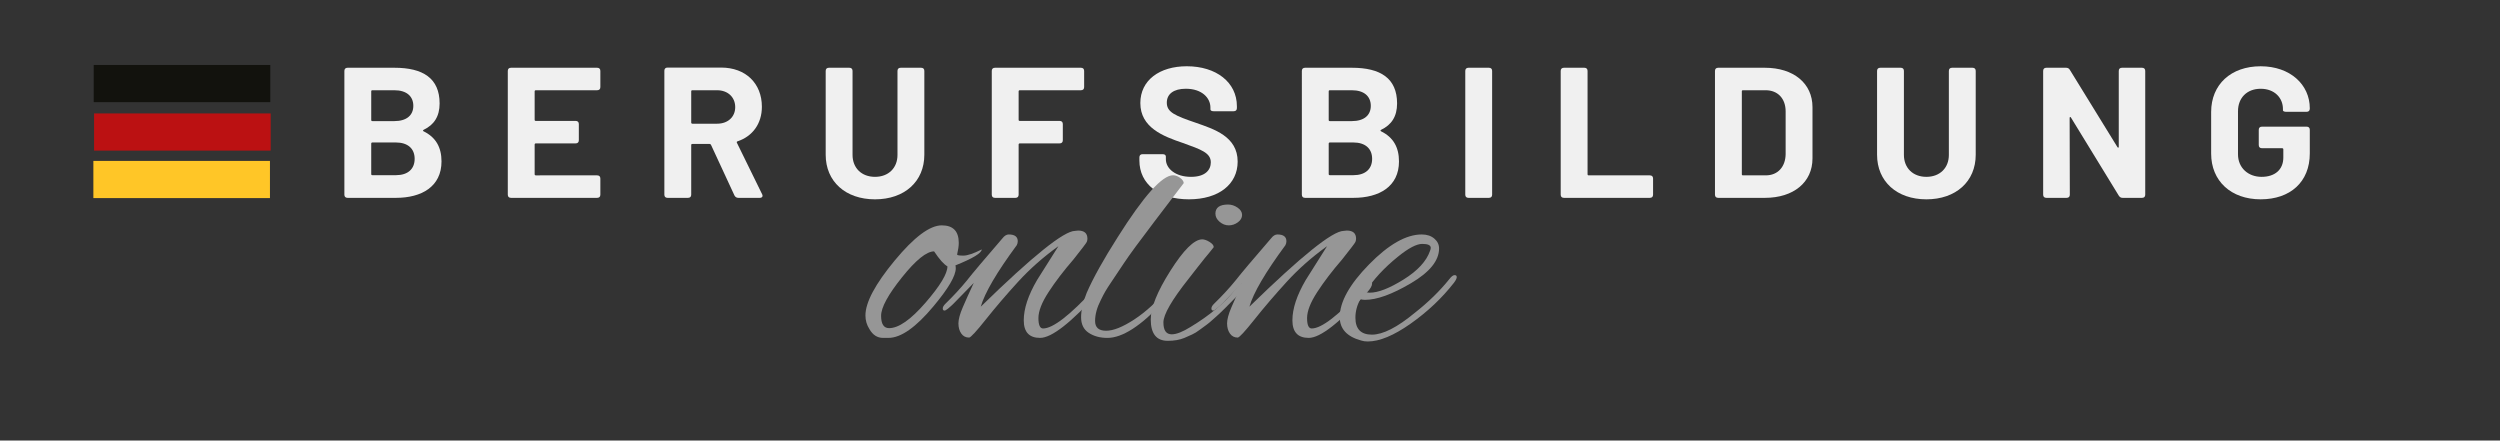 <?xml version="1.0" encoding="utf-8"?>
<!-- Generator: Adobe Illustrator 16.0.3, SVG Export Plug-In . SVG Version: 6.00 Build 0)  -->
<!DOCTYPE svg PUBLIC "-//W3C//DTD SVG 1.1//EN" "http://www.w3.org/Graphics/SVG/1.1/DTD/svg11.dtd">
<svg version="1.1" id="Ebene_1" xmlns="http://www.w3.org/2000/svg" xmlns:xlink="http://www.w3.org/1999/xlink" x="0px" y="0px"
	 width="538px" height="94.805px" viewBox="0 0 538 94.805" enable-background="new 0 0 538 94.805" xml:space="preserve">
<rect x="0" y="0" width="538" height="94.805" fill="#333333" stroke="none"/>
<g>
	<path fill="#F0F0F0" d="M91.16,28.259c2.623,1.28,3.853,3.439,3.853,6.479c0,5.439-4.303,7.839-9.795,7.839h-10.41
		c-0.451,0-0.697-0.24-0.697-0.68V15.261c0-0.44,0.246-0.68,0.697-0.68h10.083c6.106,0,9.713,2.239,9.713,7.679
		c0,2.799-1.188,4.599-3.443,5.679C90.996,28.019,90.996,28.179,91.16,28.259z M79.889,19.661v6.159c0,0.16,0.082,0.24,0.246,0.24
		h4.754c2.582,0,4.058-1.24,4.058-3.28c0-2.08-1.476-3.359-4.058-3.359h-4.754C79.971,19.42,79.889,19.5,79.889,19.661z
		 M89.233,34.178c0-2.2-1.476-3.52-4.058-3.52h-5.041c-0.123,0-0.246,0.08-0.246,0.24v6.559c0,0.16,0.082,0.24,0.246,0.24h5.082
		C87.758,37.697,89.233,36.378,89.233,34.178z"/>
	<path fill="#F0F0F0" d="M128.5,19.42h-13.197c-0.123,0-0.246,0.08-0.246,0.24v6.119c0,0.16,0.082,0.24,0.246,0.24h8.566
		c0.451,0,0.697,0.24,0.697,0.68v3.479c0,0.44-0.246,0.68-0.697,0.68h-8.566c-0.123,0-0.246,0.08-0.246,0.24v6.399
		c0,0.12,0.082,0.24,0.246,0.24H128.5c0.451,0,0.697,0.24,0.697,0.68v3.479c0,0.44-0.246,0.68-0.697,0.68h-18.525
		c-0.451,0-0.697-0.24-0.697-0.68V15.261c0-0.44,0.246-0.68,0.697-0.68H128.5c0.451,0,0.697,0.24,0.697,0.68v3.479
		C129.197,19.181,128.951,19.42,128.5,19.42z"/>
	<path fill="#F0F0F0" d="M158.053,42.057l-5.041-10.878c-0.041-0.12-0.164-0.2-0.287-0.2h-3.729c-0.164,0-0.246,0.08-0.246,0.24
		v10.678c0,0.44-0.246,0.68-0.697,0.68h-4.385c-0.451,0-0.697-0.24-0.697-0.68V15.221c0-0.44,0.246-0.68,0.697-0.68h11.517
		c5.287,0,8.771,3.399,8.771,8.438c0,3.639-2.008,6.359-5.246,7.438c-0.164,0.04-0.205,0.2-0.123,0.32l5.41,11.038
		c0.246,0.44,0.041,0.8-0.492,0.8h-4.631C158.504,42.577,158.217,42.376,158.053,42.057z M148.75,19.661v6.719
		c0,0.12,0.082,0.24,0.246,0.24h5.328c2.295,0,3.894-1.439,3.894-3.559c0-2.16-1.599-3.64-3.894-3.64h-5.328
		C148.832,19.42,148.75,19.5,148.75,19.661z"/>
	<path fill="#F0F0F0" d="M177.688,33.298V15.261c0-0.44,0.246-0.68,0.696-0.68h4.386c0.451,0,0.697,0.24,0.697,0.68v18.077
		c0,2.799,1.926,4.719,4.836,4.719c2.91,0,4.836-1.92,4.836-4.719V15.261c0-0.44,0.246-0.68,0.697-0.68h4.385
		c0.451,0,0.697,0.24,0.697,0.68v18.037c0,5.759-4.262,9.598-10.615,9.598C181.951,42.896,177.688,39.057,177.688,33.298z"/>
	<path fill="#F0F0F0" d="M232.611,19.42h-13.156c-0.123,0-0.246,0.08-0.246,0.24v6.119c0,0.16,0.082,0.24,0.246,0.24h8.566
		c0.451,0,0.697,0.24,0.697,0.68v3.479c0,0.44-0.246,0.68-0.697,0.68h-8.566c-0.123,0-0.246,0.08-0.246,0.24v10.798
		c0,0.44-0.246,0.68-0.697,0.68h-4.385c-0.451,0-0.697-0.24-0.697-0.68V15.261c0-0.44,0.246-0.68,0.697-0.68h18.484
		c0.451,0,0.697,0.24,0.697,0.68v3.479C233.308,19.181,233.062,19.42,232.611,19.42z"/>
	<path fill="#F0F0F0" d="M245.197,34.538v-0.68c0-0.44,0.246-0.68,0.697-0.68h4.303c0.451,0,0.697,0.2,0.697,0.52v0.56
		c0,2.04,2.09,3.799,5.41,3.799c3.115,0,4.262-1.52,4.262-3.12c0-2.04-2.09-2.76-5.984-4.159c-4.262-1.44-9.181-3.32-9.181-8.599
		c0-4.919,4.14-7.919,10-7.919c6.312,0,10.779,3.439,10.779,8.599v0.4c0,0.44-0.246,0.68-0.697,0.68h-4.304
		c-0.451,0-0.697-0.16-0.697-0.4v-0.4c0-2.08-1.844-4.04-5.287-4.04c-2.623,0-4.098,1.12-4.098,3c0,2.08,1.803,2.799,6.353,4.359
		c3.729,1.32,8.894,2.879,8.894,8.318c0,4.879-4.057,8.119-10.492,8.119C249.418,42.896,245.197,39.617,245.197,34.538z"/>
	<path fill="#F0F0F0" d="M297.209,28.259c2.623,1.28,3.853,3.439,3.853,6.479c0,5.439-4.303,7.839-9.795,7.839h-10.41
		c-0.451,0-0.697-0.24-0.697-0.68V15.261c0-0.44,0.246-0.68,0.697-0.68h10.083c6.106,0,9.713,2.239,9.713,7.679
		c0,2.799-1.188,4.599-3.443,5.679C297.045,28.019,297.045,28.179,297.209,28.259z M285.938,19.661v6.159
		c0,0.16,0.082,0.24,0.246,0.24h4.754c2.582,0,4.058-1.24,4.058-3.28c0-2.08-1.476-3.359-4.058-3.359h-4.754
		C286.021,19.42,285.938,19.5,285.938,19.661z M295.283,34.178c0-2.2-1.476-3.52-4.058-3.52h-5.041c-0.123,0-0.246,0.08-0.246,0.24
		v6.559c0,0.16,0.082,0.24,0.246,0.24h5.082C293.808,37.697,295.283,36.378,295.283,34.178z"/>
	<path fill="#F0F0F0" d="M315.328,41.897V15.261c0-0.44,0.246-0.68,0.697-0.68h4.385c0.451,0,0.697,0.24,0.697,0.68v26.636
		c0,0.44-0.246,0.68-0.697,0.68h-4.385C315.574,42.577,315.328,42.337,315.328,41.897z"/>
	<path fill="#F0F0F0" d="M335.863,41.897V15.261c0-0.44,0.246-0.68,0.696-0.68h4.386c0.451,0,0.696,0.24,0.696,0.68v22.236
		c0,0.16,0.082,0.24,0.246,0.24h13.156c0.45,0,0.696,0.24,0.696,0.68v3.479c0,0.44-0.246,0.68-0.696,0.68H336.56
		C336.109,42.577,335.863,42.337,335.863,41.897z"/>
	<path fill="#F0F0F0" d="M369.063,41.897V15.261c0-0.44,0.246-0.68,0.696-0.68h10.042c6.188,0,10.246,3.359,10.246,8.479v11.038
		c0,5.119-4.058,8.479-10.246,8.479H369.76C369.31,42.577,369.063,42.337,369.063,41.897z M375.088,37.737h4.919
		c2.541,0,4.222-1.799,4.263-4.559V23.98c0-2.76-1.681-4.56-4.304-4.56h-4.878c-0.164,0-0.246,0.08-0.246,0.24v17.837
		C374.842,37.658,374.924,37.737,375.088,37.737z"/>
	<path fill="#F0F0F0" d="M403.944,33.298V15.261c0-0.44,0.246-0.68,0.697-0.68h4.385c0.451,0,0.697,0.24,0.697,0.68v18.077
		c0,2.799,1.926,4.719,4.836,4.719s4.836-1.92,4.836-4.719V15.261c0-0.44,0.246-0.68,0.697-0.68h4.386c0.45,0,0.696,0.24,0.696,0.68
		v18.037c0,5.759-4.263,9.598-10.615,9.598S403.944,39.057,403.944,33.298z"/>
	<path fill="#F0F0F0" d="M439.687,41.897V15.261c0-0.44,0.246-0.68,0.697-0.68h4.221c0.369,0,0.615,0.12,0.82,0.44l10.246,16.637
		c0.123,0.2,0.287,0.16,0.287-0.08V15.261c0-0.44,0.246-0.68,0.696-0.68h4.304c0.451,0,0.696,0.24,0.696,0.68v26.636
		c0,0.44-0.245,0.68-0.696,0.68h-4.181c-0.369,0-0.614-0.16-0.819-0.48l-10.287-16.797c-0.123-0.2-0.287-0.16-0.287,0.08
		l0.041,16.518c0,0.44-0.246,0.68-0.697,0.68h-4.344C439.933,42.577,439.687,42.337,439.687,41.897z"/>
	<path fill="#F0F0F0" d="M475.839,33.058V24.1c0-5.919,4.262-9.838,10.655-9.838c6.354,0,10.574,3.959,10.574,9.039v0.08
		c0,0.44-0.245,0.68-0.696,0.68h-4.386c-0.45,0-0.696-0.16-0.696-0.32v-0.28c0-2.4-1.804-4.359-4.796-4.359
		c-2.95,0-4.877,1.959-4.877,4.839v9.278c0,2.879,2.172,4.839,5.082,4.839c2.828,0,4.673-1.52,4.673-4.16v-1.76
		c0-0.12-0.082-0.24-0.246-0.24h-4.345c-0.45,0-0.696-0.24-0.696-0.68v-3.28c0-0.44,0.246-0.68,0.696-0.68h9.591
		c0.451,0,0.696,0.24,0.696,0.68v5.079c0,6.159-4.221,9.878-10.574,9.878C480.101,42.896,475.839,38.938,475.839,33.058z"/>
</g>
<g>
	<path fill="#969696" d="M205.681,57.737c0,1.633-1.603,4.363-4.806,8.189c-3.778,4.527-7.007,6.789-9.684,6.789h-1.148
		c-1.243,0-2.224-0.629-2.94-1.889c-0.574-0.887-0.861-1.866-0.861-2.94c0-2.8,2.092-6.731,6.277-11.795
		c4.184-5.063,7.567-7.595,10.149-7.595c2.438,0,3.658,1.26,3.658,3.78c0,0.654-0.12,1.494-0.358,2.521
		c0.047,0.14,0.502,0.21,1.362,0.21c0.861,0,2.176-0.443,3.945-1.33c-0.048,0.794-1.937,1.938-5.666,3.43
		C205.656,57.293,205.681,57.503,205.681,57.737z M201.019,54.096c-1.627,0-3.935,1.867-6.923,5.6
		c-2.988,3.734-4.482,6.487-4.482,8.26c0,1.775,0.573,2.66,1.722,2.66c2.055,0,4.662-1.819,7.818-5.459
		c3.156-3.641,4.734-6.254,4.734-7.84C203.122,56.896,202.166,55.823,201.019,54.096z"/>
	<path fill="#969696" d="M217.085,50.456c1.291,0,1.937,0.49,1.937,1.471c0,0.279-0.071,0.561-0.215,0.84
		c-4.305,5.834-6.887,10.244-7.747,13.23c11.142-10.873,17.908-16.311,20.3-16.311c0.238-0.046,0.454-0.07,0.646-0.07
		c1.338,0,2.008,0.584,2.008,1.75c0,0.234-0.048,0.467-0.143,0.701c-0.097,0.233-1.053,1.493-2.87,3.779
		c-2.104,2.428-3.886,4.76-5.344,7c-1.459,2.24-2.188,4.107-2.188,5.6c0,1.494,0.334,2.24,1.004,2.24
		c2.104,0,5.763-2.822,10.975-8.47c0.096-0.093,0.263-0.304,0.503-0.63c0.717-0.84,1.147-1.26,1.291-1.26s0.215,0.233,0.215,0.699
		c0,0.467-0.335,1.074-1.004,1.82c-5.931,6.58-10.139,9.869-12.625,9.869c-2.344,0-3.515-1.26-3.515-3.779s0.956-5.412,2.869-8.68
		l4.591-7.28c-3.252,2.334-6.146,4.89-8.68,7.665c-2.535,2.777-4.842,5.473-6.922,8.085c-2.08,2.614-3.288,3.921-3.622,3.921
		c-0.718,0-1.28-0.291-1.686-0.875c-0.407-0.584-0.609-1.307-0.609-2.17s0.31-2.02,0.932-3.466c0.621-1.446,1.41-3.196,2.367-5.25
		l-4.304,4.41c-1.051,1.026-1.709,1.54-1.973,1.54c-0.262,0-0.395-0.151-0.395-0.455c0-0.303,0.192-0.641,0.574-1.016
		c1.77-1.726,3.3-3.383,4.591-4.97c1.243-1.586,3.802-4.62,7.675-9.1C216.152,50.737,216.606,50.456,217.085,50.456z"/>
	<path fill="#969696" d="M235.663,69.077c0,1.4,0.789,2.1,2.367,2.1c1.577,0,3.609-0.816,6.097-2.45
		c2.486-1.633,4.901-3.851,7.245-6.649c0.573-0.746,1.027-1.121,1.362-1.121c0.334,0,0.502,0.141,0.502,0.42
		c0,0.281-0.98,1.494-2.94,3.641c-4.782,5.135-8.776,7.699-11.979,7.699c-1.578,0-2.917-0.359-4.017-1.084
		c-1.101-0.723-1.649-1.844-1.649-3.36c0-1.516,0.405-3.278,1.219-5.284c1.387-3.174,3.61-7.164,6.671-11.971
		c5.596-8.866,9.564-13.3,11.907-13.3c0.478,0,0.969,0.175,1.471,0.525s0.776,0.735,0.825,1.155
		c-1.101,1.447-3.217,4.224-6.349,8.33c-3.132,4.106-5.297,7.06-6.491,8.854c-1.196,1.798-2.093,3.14-2.69,4.025
		c-0.598,0.887-1.04,1.575-1.326,2.065c-0.287,0.489-0.622,1.132-1.005,1.925C236.068,66.183,235.663,67.676,235.663,69.077z"/>
	<path fill="#969696" d="M251.3,73.346c-2.438,0-3.658-1.539-3.658-4.62c0-2.521,1.41-6.008,4.232-10.465
		c2.821-4.456,5.093-6.708,6.814-6.755c0.478,0,1.016,0.188,1.613,0.561s0.897,0.746,0.897,1.119
		c-0.24,0.327-0.527,0.689-0.861,1.085c-0.335,0.397-0.693,0.829-1.076,1.296s-0.908,1.131-1.578,1.994
		c-0.67,0.864-1.315,1.692-1.937,2.485c-3.586,4.526-5.38,7.642-5.38,9.345c0,1.705,0.598,2.555,1.794,2.555
		c1.004,0,2.367-0.535,4.088-1.609c4.018-2.426,7.197-5.086,9.541-7.98c0.86-1.072,1.445-1.609,1.757-1.609
		c0.311,0,0.467,0.187,0.467,0.56c0,0.374-0.551,1.12-1.65,2.24c-1.101,1.12-1.973,2.007-2.618,2.659
		c-0.646,0.654-1.088,1.086-1.327,1.295c-0.239,0.211-0.681,0.607-1.327,1.191c-0.646,0.584-1.136,0.992-1.47,1.225
		c-0.335,0.234-0.814,0.584-1.435,1.049c-0.622,0.469-1.173,0.807-1.65,1.016c-0.479,0.211-1.028,0.455-1.649,0.734
		C253.883,73.135,252.687,73.346,251.3,73.346z M266.327,44.681c0.646,0.444,0.969,0.969,0.969,1.575
		c0,0.607-0.299,1.132-0.896,1.575c-0.599,0.444-1.256,0.665-1.973,0.665c-0.718,0-1.375-0.256-1.973-0.77
		c-0.599-0.513-0.896-1.096-0.896-1.75c0-1.306,0.908-1.96,2.726-1.96C265.001,44.016,265.682,44.238,266.327,44.681z"/>
	<path fill="#969696" d="M274.899,50.456c1.291,0,1.937,0.49,1.937,1.471c0,0.279-0.071,0.561-0.215,0.84
		c-4.305,5.834-6.887,10.244-7.747,13.23c11.142-10.873,17.908-16.311,20.3-16.311c0.238-0.046,0.454-0.07,0.646-0.07
		c1.338,0,2.008,0.584,2.008,1.75c0,0.234-0.048,0.467-0.143,0.701c-0.097,0.233-1.053,1.493-2.87,3.779
		c-2.104,2.428-3.886,4.76-5.344,7c-1.459,2.24-2.188,4.107-2.188,5.6c0,1.494,0.334,2.24,1.004,2.24
		c2.104,0,5.763-2.822,10.975-8.47c0.096-0.093,0.263-0.304,0.503-0.63c0.717-0.84,1.147-1.26,1.291-1.26s0.215,0.233,0.215,0.699
		c0,0.467-0.335,1.074-1.004,1.82c-5.931,6.58-10.139,9.869-12.625,9.869c-2.344,0-3.515-1.26-3.515-3.779s0.956-5.412,2.869-8.68
		l4.591-7.28c-3.252,2.334-6.146,4.89-8.68,7.665c-2.535,2.777-4.842,5.473-6.922,8.085c-2.08,2.614-3.288,3.921-3.622,3.921
		c-0.718,0-1.28-0.291-1.686-0.875c-0.407-0.584-0.609-1.307-0.609-2.17s0.31-2.02,0.932-3.466c0.621-1.446,1.41-3.196,2.367-5.25
		l-4.304,4.41c-1.051,1.026-1.709,1.54-1.973,1.54c-0.262,0-0.395-0.151-0.395-0.455c0-0.303,0.192-0.641,0.574-1.016
		c1.77-1.726,3.3-3.383,4.591-4.97c1.243-1.586,3.802-4.62,7.675-9.1C273.967,50.737,274.421,50.456,274.899,50.456z"/>
	<path fill="#969696" d="M294.338,73.487c-0.526,0-1.004-0.07-1.435-0.211c-3.06-0.84-4.591-2.52-4.591-5.039
		c0-3.267,2.104-7.047,6.313-11.341c4.207-4.293,7.985-6.44,11.333-6.44c1.1,0,1.996,0.293,2.69,0.875
		c0.692,0.584,1.04,1.295,1.04,2.136c0,2.614-2.021,5.11-6.062,7.489c-4.041,2.381-7.329,3.57-9.863,3.57
		c-0.383,0-0.717-0.045-1.004-0.14c-0.717,1.26-1.076,2.59-1.076,3.989c0,2.428,1.184,3.641,3.551,3.641s5.439-1.563,9.218-4.689
		c2.916-2.287,5.403-4.713,7.46-7.28c0.43-0.56,0.8-0.841,1.111-0.841c0.311,0,0.467,0.141,0.467,0.42
		c0,0.281-0.192,0.678-0.574,1.191c-2.582,3.313-5.691,6.254-9.325,8.818C299.956,72.204,296.872,73.487,294.338,73.487z
		 M307.895,53.327c0-0.561-0.609-0.84-1.829-0.84c-1.219,0-2.953,0.909-5.2,2.729c-3.013,2.427-5.356,4.97-7.029,7.63
		c0.287,0.094,0.598,0.141,0.933,0.141c1.816,0,4.243-0.945,7.28-2.836c3.036-1.89,4.938-3.955,5.703-6.195
		C307.847,53.723,307.895,53.513,307.895,53.327z"/>
</g>
<rect x="20.094" y="34.628" fill="#FFC627" width="38" height="8"/>
<rect x="20.247" y="24.411" fill="#BB1112" width="38" height="8"/>
<rect x="20.167" y="13.983" fill="#12120D" width="38" height="8"/>
</svg>
